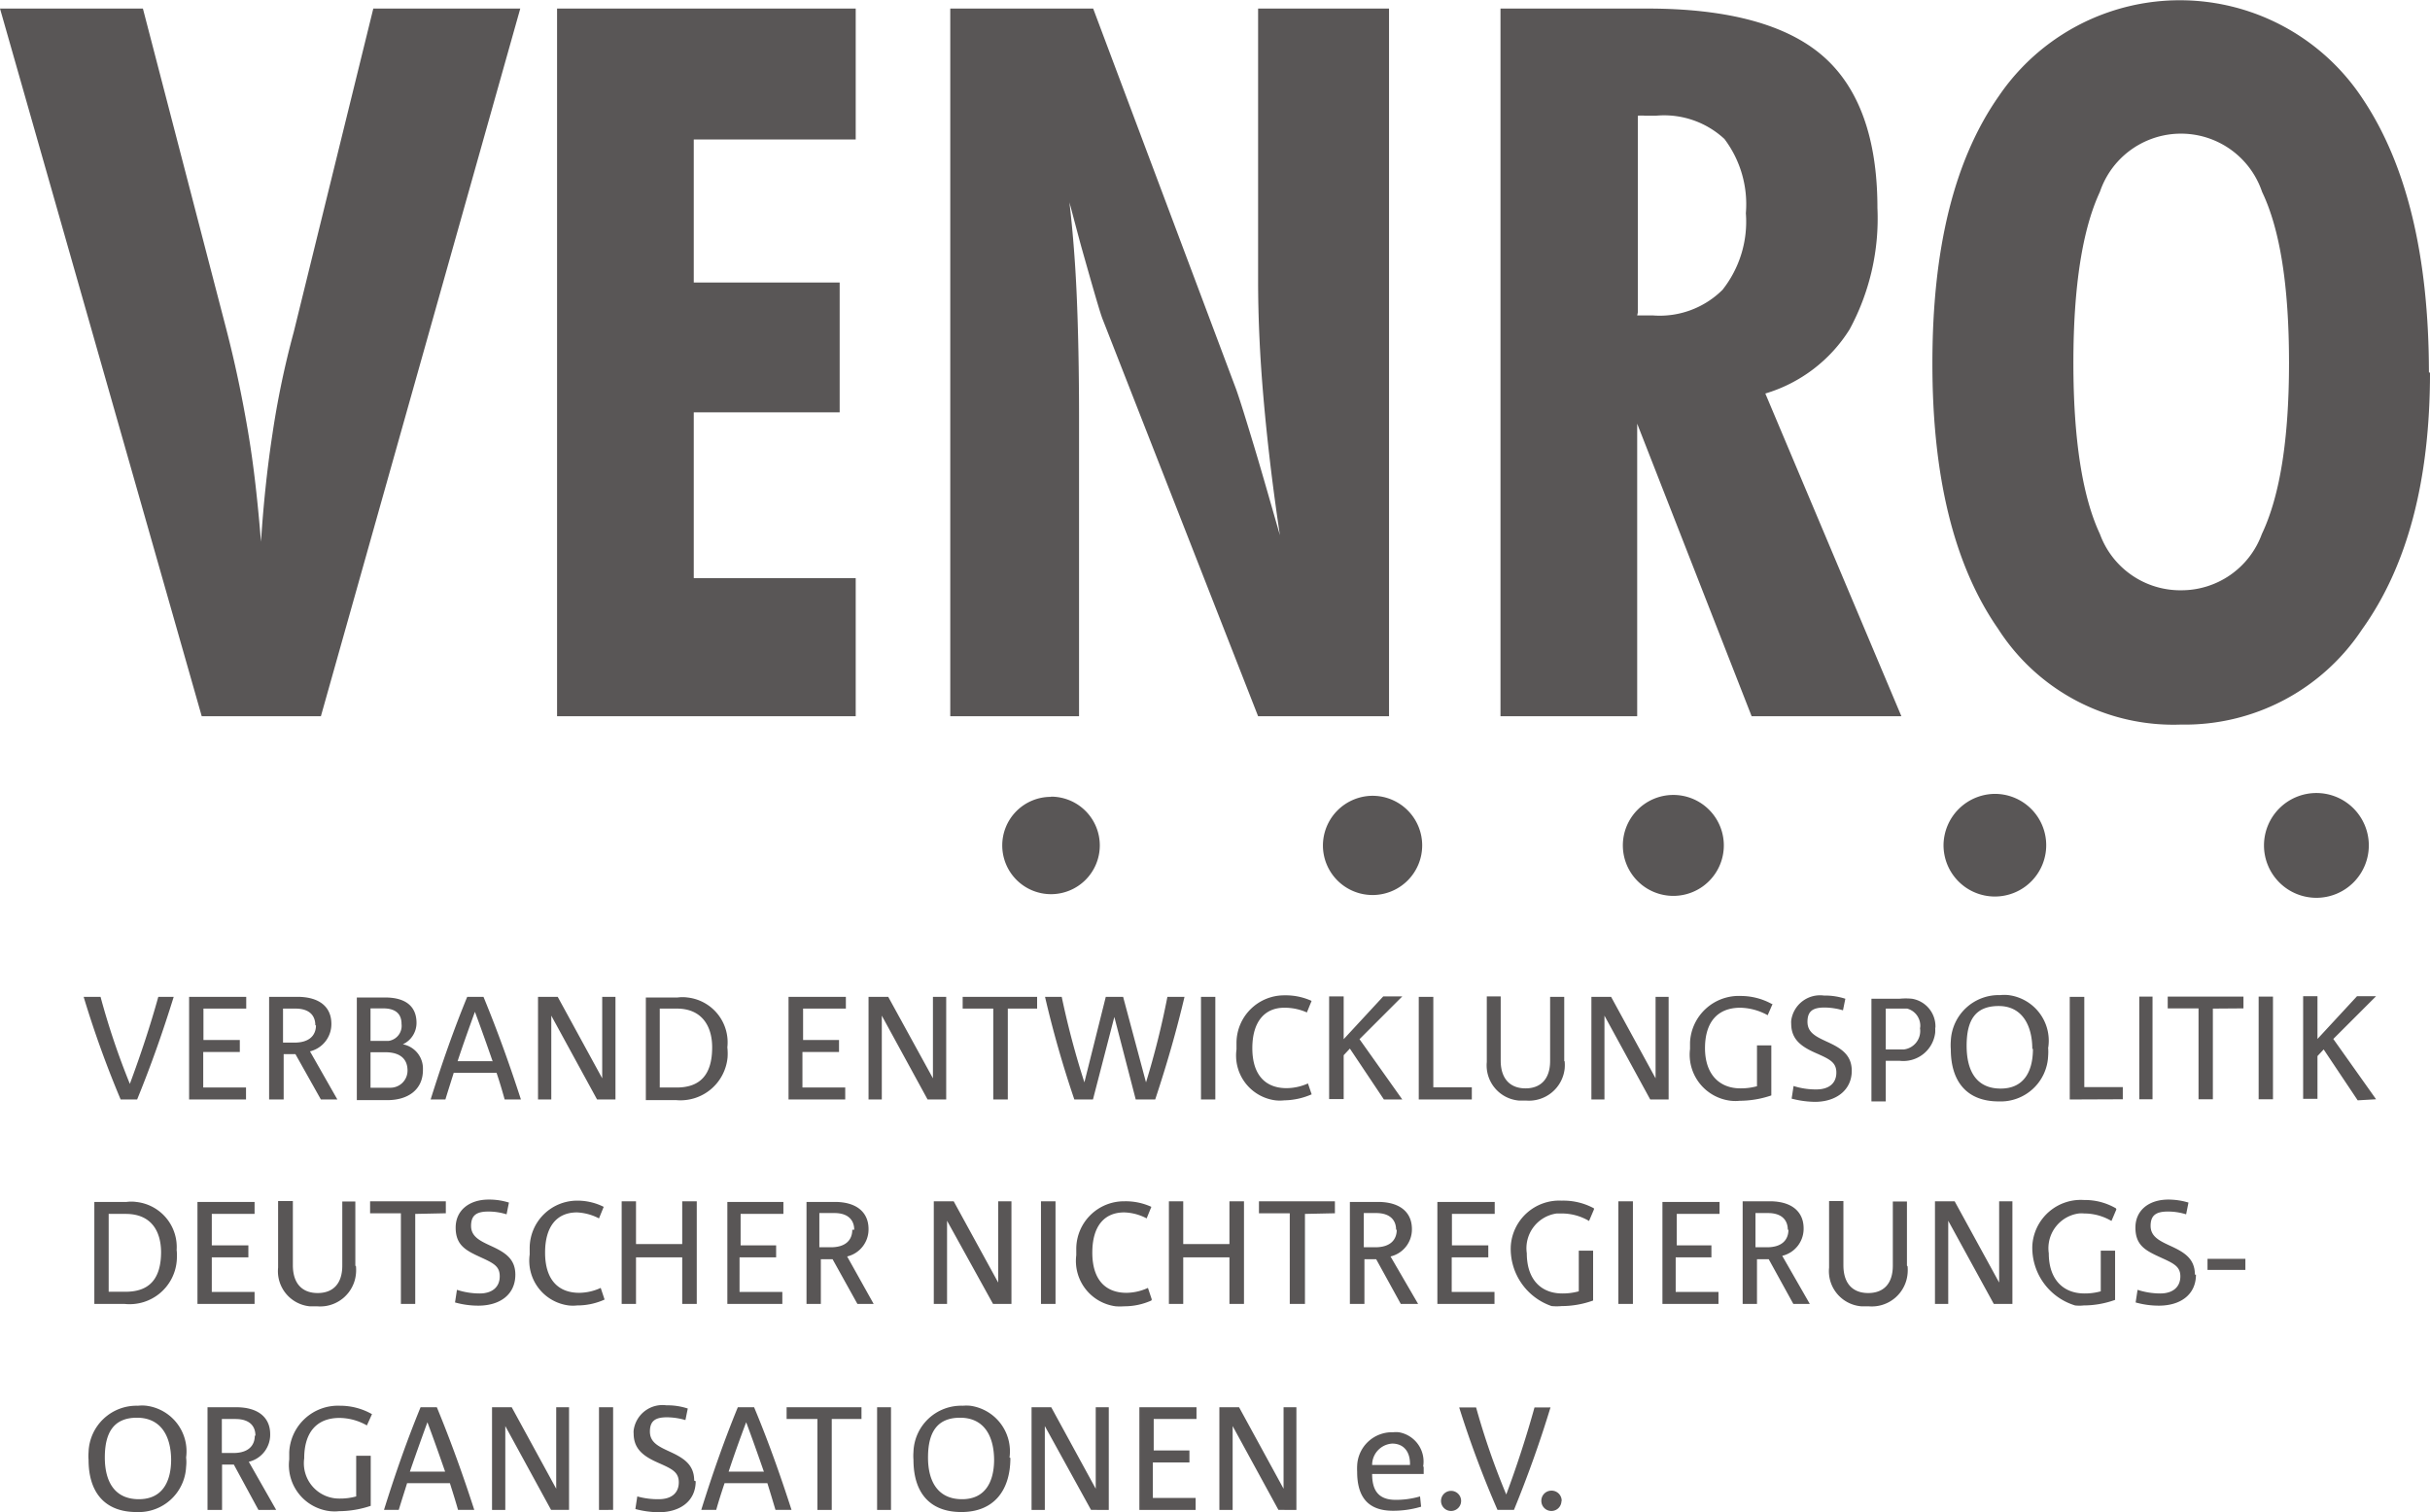 <svg id="Ebene_1" data-name="Ebene 1" xmlns="http://www.w3.org/2000/svg" viewBox="0 0 113.59 70.71"><defs><style>.cls-1{opacity:0.75;}.cls-2,.cls-3{fill:#211d1d;}.cls-3{fill-rule:evenodd;}</style></defs><g id="Ebene_2" data-name="Ebene 2"><g id="Ebene_1-2" data-name="Ebene 1-2"><g class="cls-1"><path class="cls-2" d="M8.12,46.64H7.4c-.36,1.3-.82,2.7-1.33,4.07h0A34.75,34.75,0,0,1,4.7,46.64H3.91a48.17,48.17,0,0,0,1.73,4.8h.77C7.08,49.8,7.63,48.22,8.12,46.64Zm3.38,4.8v-.56h-2V49.22h1.71v-.56H9.51V47.19h2v-.55H8.84v4.8Zm4.27,0-1.28-2.25a1.31,1.31,0,0,0,1-1.29c0-.78-.55-1.26-1.59-1.26H12.58v4.8h.68V49.32h.55L15,51.44Zm-1-3.47c0,.46-.3.81-1,.81h-.54V47.19h.58c.7,0,.93.37.93.78Zm5,2.06a1.15,1.15,0,0,0-.94-1.17,1.1,1.1,0,0,0,.64-1c0-.77-.5-1.19-1.48-1.19H16.68v4.8h1.43c.94,0,1.66-.47,1.66-1.41Zm-1-2.12a.71.71,0,0,1-.6.79h-.85V47.18h.59C18.52,47.18,18.77,47.46,18.77,47.91Zm.28,2.18a.8.8,0,0,1-.82.8h-.91V49.23H18C18.69,49.23,19.05,49.53,19.05,50.09Zm5.3,1.35c-.51-1.58-1.09-3.2-1.75-4.8h-.76c-.62,1.51-1.18,3.1-1.71,4.8h.69c.12-.4.26-.83.39-1.25h2c.14.41.27.85.38,1.25ZM23,49.65H21.39c.25-.76.53-1.54.81-2.31h0c.29.78.57,1.57.83,2.32Zm5.77,1.79v-4.8h-.62v3.81h0l-2.08-3.81h-.92v4.8h.62V47.52h0l2.14,3.92ZM34,49a2.11,2.11,0,0,0-1.87-2.33,1.69,1.69,0,0,0-.45,0H30.19v4.8h1.42a2.21,2.21,0,0,0,2.4-2A2.68,2.68,0,0,0,34,49Zm-.71,0c0,1.27-.55,1.88-1.66,1.88h-.79V47.19h.8C32.8,47.19,33.29,48,33.29,49Zm6.22,2.44v-.56h-2V49.22h1.71v-.56H37.54V47.19h2v-.55H36.86v4.8Zm4.72,0v-4.8h-.62v3.81h0l-2.09-3.81H40.6v4.8h.62V47.52h0l2.14,3.92Zm4.25-4.25v-.55H45v.55h1.43v4.25h.68V47.19Zm6.81-.55h-.72a39,39,0,0,1-1,4h0l-1.07-4h-.81l-1,4h0a39.24,39.24,0,0,1-1.06-4h-.78c.36,1.56.82,3.18,1.37,4.8h.87l1-3.86h0l1,3.86H54c.55-1.66,1-3.23,1.37-4.8Zm1.52,4.8v-4.8h-.67v4.8Zm4.51-.22-.18-.53a2.47,2.47,0,0,1-1,.22c-1,0-1.6-.63-1.6-1.87s.58-1.89,1.49-1.89a2.55,2.55,0,0,1,1.06.22l.22-.54a2.91,2.91,0,0,0-1.26-.26,2.23,2.23,0,0,0-2.25,2.21c0,.11,0,.21,0,.32a2.11,2.11,0,0,0,1.82,2.38,1.85,1.85,0,0,0,.41,0,3.31,3.31,0,0,0,1.28-.28Zm4.23.22-2-2.82,2-2h-.89l-1.85,2v-2h-.68v4.8h.68V49.37l.29-.31,1.59,2.38Zm3.25,0v-.57H67V46.64h-.68v4.8Zm4.32-1.8v-3h-.66v3c0,.83-.43,1.28-1.15,1.28s-1.16-.45-1.16-1.3v-3H69.5v3.07A1.65,1.65,0,0,0,71,51.49h.33A1.68,1.68,0,0,0,73.14,50a1.93,1.93,0,0,0,0-.34ZM78,51.44v-4.8h-.61v3.81h0l-2.08-3.81h-.92v4.8H75V47.52h0l2.14,3.92ZM82.87,47a3,3,0,0,0-1.49-.4A2.28,2.28,0,0,0,79,48.77c0,.1,0,.21,0,.31a2.17,2.17,0,0,0,1.91,2.42,2,2,0,0,0,.42,0,4.58,4.58,0,0,0,1.47-.25V48.91h-.67v1.91a2.86,2.86,0,0,1-.77.1c-1,0-1.66-.67-1.66-1.88s.58-1.89,1.65-1.89a2.73,2.73,0,0,1,1.28.35l.23-.53Zm3.69,3.1c0-.78-.54-1.08-1.2-1.38-.47-.22-.87-.41-.87-.91s.25-.67.8-.67a3.14,3.14,0,0,1,.86.13l.11-.54a3.07,3.07,0,0,0-1-.15,1.36,1.36,0,0,0-1.53,1.17.76.76,0,0,0,0,.15c0,.72.46,1.06,1.11,1.35s1,.43,1,.93-.34.79-.94.79a3.45,3.45,0,0,1-1.06-.16l-.09.59a4.47,4.47,0,0,0,1.09.15C85.83,51.55,86.56,51,86.56,50.1Zm3.91-2a1.31,1.31,0,0,0-1.09-1.37,2.91,2.91,0,0,0-.59,0H87.48v4.8h.67v-1.9h.64a1.5,1.5,0,0,0,1.67-1.31,2.17,2.17,0,0,0,0-.26Zm-.72,0a.87.87,0,0,1-.75,1h-.85V47.19h1a.83.83,0,0,1,.61.88Zm6,.88a2.15,2.15,0,0,0-1.86-2.42,1.7,1.7,0,0,0-.39,0,2.24,2.24,0,0,0-2.31,2.15,2.42,2.42,0,0,0,0,.38c0,1.5.74,2.44,2.24,2.44a2.22,2.22,0,0,0,2.31-2.13,2.42,2.42,0,0,0,0-.38Zm-.72.09c0,1-.38,1.86-1.51,1.86s-1.59-.82-1.59-2,.39-1.86,1.5-1.86S95,48,95,49.08Zm4.2,2.36v-.57h-1.8V46.64h-.68v4.8Zm1.39,0v-4.8H100v4.8Zm4.25-4.25v-.55h-3.54v.55h1.44v4.25h.67V47.19Zm1.38,4.25v-4.8h-.67v4.8Zm4.82,0-2-2.82,2-2h-.89l-1.85,2v-2h-.67v4.8h.67v-2l.29-.31,1.59,2.38ZM8.25,58.56a2.12,2.12,0,0,0-1.89-2.33,1.62,1.62,0,0,0-.44,0H4.41V61H5.83a2.21,2.21,0,0,0,2.43-2,3,3,0,0,0,0-.52Zm-.72,0c0,1.27-.55,1.87-1.66,1.87H5.08V56.79h.8c1.16,0,1.65.77,1.65,1.81ZM11.9,61v-.56h-2V58.82h1.71v-.56H9.9V56.79h2v-.56H9.23V61Zm4.71-1.79v-3H16v3c0,.84-.43,1.28-1.15,1.28s-1.16-.44-1.16-1.3v-3H13V59.3a1.65,1.65,0,0,0,1.47,1.81h.34a1.68,1.68,0,0,0,1.83-1.53,1.93,1.93,0,0,0,0-.34Zm4.23-2.45V56.2H17.3v.56h1.44V61h.67V56.79Zm3.25,2.87c0-.78-.54-1.07-1.2-1.37-.47-.22-.87-.42-.87-.91s.25-.67.8-.67a2.8,2.8,0,0,1,.86.13l.11-.55a3.08,3.08,0,0,0-.95-.14c-.9,0-1.54.5-1.54,1.31s.46,1.06,1.11,1.36.95.43.95.92-.34.8-.94.8a3.46,3.46,0,0,1-1.06-.17l-.09.59a4,4,0,0,0,1.09.15C23.36,61.08,24.09,60.57,24.09,59.63Zm4.17,1.16-.18-.54a2.44,2.44,0,0,1-1,.23c-1,0-1.6-.63-1.6-1.88s.57-1.88,1.49-1.88A2.48,2.48,0,0,1,28,57l.22-.54A2.74,2.74,0,0,0,27,56.17a2.22,2.22,0,0,0-2.24,2.2c0,.11,0,.21,0,.32a2.11,2.11,0,0,0,1.82,2.38,1.79,1.79,0,0,0,.4,0,3.08,3.08,0,0,0,1.27-.27Zm4.31.21V56.2h-.68v2H29.73v-2h-.67V61h.67V58.82h2.16V61Zm4,0v-.56h-2V58.82h1.71v-.56H34.62V56.79h2v-.56H34V61Zm4.27,0L39.6,58.78a1.3,1.3,0,0,0,1-1.28c0-.78-.55-1.27-1.58-1.27H37.7V61h.67V58.91h.55L40.08,61Zm-1-3.47c0,.47-.3.82-1,.82H38.3v-1.6H39c.7,0,.93.38.93.78ZM47.28,61V56.2h-.62V60h0L44.58,56.2h-.93V61h.62V57.11h0L46.42,61Zm2.06,0V56.2h-.68V61Zm4.5-.21-.18-.54a2.44,2.44,0,0,1-1,.23c-1,0-1.6-.63-1.6-1.88s.57-1.88,1.49-1.88A2.38,2.38,0,0,1,53.6,57l.22-.54a2.88,2.88,0,0,0-1.26-.26,2.23,2.23,0,0,0-2.25,2.21c0,.1,0,.21,0,.31a2.14,2.14,0,0,0,1.84,2.39,2.67,2.67,0,0,0,.4,0,3.08,3.08,0,0,0,1.27-.27Zm4.31.21V56.2h-.68v2H55.31v-2h-.67V61h.67V58.82h2.16V61Zm4.25-4.24V56.2H58.85v.56h1.44V61H61V56.79ZM66.29,61,65,58.78a1.3,1.3,0,0,0,1-1.28c0-.78-.55-1.27-1.59-1.27H63.1V61h.68V58.91h.55L65.48,61Zm-1-3.47c0,.47-.3.82-1,.82h-.54v-1.6h.57c.71,0,.94.38.94.78ZM69.86,61v-.56h-2V58.82h1.71v-.56h-1.7V56.79h2v-.56H67.19V61Zm4.65-4.47A3,3,0,0,0,73,56.17a2.27,2.27,0,0,0-2.38,2.15,2.83,2.83,0,0,0,1.91,2.78,2.48,2.48,0,0,0,.47,0,4.34,4.34,0,0,0,1.47-.26V58.51H73.8v1.9a2.86,2.86,0,0,1-.77.1c-1,0-1.66-.66-1.66-1.88a1.64,1.64,0,0,1,1.4-1.86l.23,0a2.51,2.51,0,0,1,1.28.35l.23-.54ZM76.33,61V56.2h-.68V61Zm4,0v-.56h-2V58.82H80v-.56H78.38V56.79h2v-.56H77.71V61Zm4.27,0-1.29-2.25a1.3,1.3,0,0,0,1-1.28c0-.78-.55-1.27-1.58-1.27H81.46V61h.67V58.91h.55L83.83,61Zm-1-3.47c0,.47-.3.82-1,.82h-.54v-1.6h.58c.7,0,.93.38.93.78Zm5.54,1.68v-3h-.66v3c0,.84-.43,1.28-1.15,1.28s-1.16-.44-1.16-1.3v-3H85.5V59.3A1.65,1.65,0,0,0,87,61.11h.34a1.68,1.68,0,0,0,1.83-1.53,1.93,1.93,0,0,0,0-.34ZM94.07,61V56.2h-.62V60h0L91.37,56.2h-.92V61h.62V57.11h0L93.2,61Zm4.84-4.47a2.89,2.89,0,0,0-1.49-.39A2.27,2.27,0,0,0,95,58.29,2.82,2.82,0,0,0,97,61.07a1.79,1.79,0,0,0,.4,0,4.34,4.34,0,0,0,1.47-.26V58.51h-.67v1.9a2.78,2.78,0,0,1-.76.1c-1,0-1.67-.66-1.67-1.88a1.64,1.64,0,0,1,1.4-1.86,1.1,1.1,0,0,1,.25,0,2.51,2.51,0,0,1,1.28.35l.23-.54Zm3.69,3.1c0-.78-.54-1.07-1.2-1.37-.47-.22-.87-.42-.87-.91s.25-.67.8-.67a2.8,2.8,0,0,1,.86.13l.11-.55a3.29,3.29,0,0,0-.94-.14c-.91,0-1.54.5-1.54,1.31s.45,1.06,1.1,1.36,1,.43,1,.92-.34.8-.94.8a3.46,3.46,0,0,1-1.06-.17l-.09.59a4,4,0,0,0,1.09.15c1,0,1.73-.51,1.73-1.45Zm2.36-.22v-.52h-1.77v.52ZM8.7,68.18a2.15,2.15,0,0,0-1.86-2.42,1.7,1.7,0,0,0-.39,0,2.24,2.24,0,0,0-2.31,2.17,2.17,2.17,0,0,0,0,.36c0,1.5.74,2.44,2.24,2.44a2.22,2.22,0,0,0,2.32-2.12A1.91,1.91,0,0,0,8.7,68.18Zm-.7.09c0,1-.38,1.86-1.51,1.86S4.9,69.31,4.9,68.18s.39-1.86,1.5-1.86,1.6.84,1.6,2Zm4.91,2.36-1.28-2.25a1.3,1.3,0,0,0,1-1.29c0-.78-.56-1.26-1.59-1.26H9.7v4.8h.68V68.51h.55l1.15,2.12Zm-1-3.47c0,.46-.3.81-1,.81h-.54V66.38H11c.71,0,.94.37.94.78Zm5.49-1a3,3,0,0,0-1.5-.4,2.28,2.28,0,0,0-2.38,2.18c0,.11,0,.22,0,.33a2.17,2.17,0,0,0,1.91,2.42,2,2,0,0,0,.42,0,4.69,4.69,0,0,0,1.48-.25V68.1h-.68V70a2.78,2.78,0,0,1-.76.1,1.65,1.65,0,0,1-1.67-1.88c0-1.21.58-1.89,1.65-1.89a2.62,2.62,0,0,1,1.28.35l.24-.53Zm4.77,4.47c-.51-1.58-1.09-3.2-1.75-4.8h-.76c-.62,1.51-1.18,3.1-1.71,4.8h.69c.12-.4.26-.83.39-1.25h2c.13.41.27.85.38,1.25Zm-1.33-1.79H19.16c.26-.76.54-1.54.82-2.31h0c.29.78.57,1.57.83,2.32Zm5.76,1.79v-4.8H26v3.81h0l-2.08-3.81H23v4.8h.62V66.71h0l2.14,3.92Zm2.06,0v-4.8H28v4.8Zm3.79-1.37c0-.78-.54-1.08-1.2-1.38-.47-.22-.87-.41-.87-.91s.25-.67.8-.67a3.14,3.14,0,0,1,.86.13l.11-.54a3.07,3.07,0,0,0-1-.15,1.36,1.36,0,0,0-1.53,1.17.76.76,0,0,0,0,.15c0,.72.46,1.06,1.11,1.35s1,.43,1,.93-.34.79-.94.79a3.59,3.59,0,0,1-1-.13l-.09.59a4.47,4.47,0,0,0,1.09.15c1,0,1.73-.52,1.73-1.45ZM37,70.63c-.51-1.58-1.08-3.2-1.75-4.8h-.76c-.62,1.51-1.18,3.1-1.71,4.8h.7c.11-.4.25-.83.39-1.25h2c.13.41.26.85.38,1.25Zm-1.33-1.79H34.06c.25-.76.53-1.54.82-2.31h0c.29.78.57,1.57.83,2.32Zm4.6-2.46v-.55h-3.5v.55h1.44v4.25h.67V66.38Zm1.38,4.25v-4.8H41v4.8Zm5.54-2.45a2.15,2.15,0,0,0-1.84-2.42,2.06,2.06,0,0,0-.35,0,2.23,2.23,0,0,0-2.3,2.16,2.3,2.3,0,0,0,0,.37c0,1.5.73,2.44,2.24,2.44s2.29-1,2.29-2.53Zm-.72.09c0,1-.38,1.86-1.5,1.86s-1.59-.82-1.59-1.95.39-1.86,1.5-1.86,1.59.84,1.59,2Zm5.36,2.36v-4.8h-.61v3.81h0l-2.08-3.81h-.92v4.8h.62V66.71h0L51,70.63Zm4.06,0v-.56h-2V68.41H55.6v-.56H53.93V66.38h2v-.55H53.26v4.8Zm4.71,0v-4.8H60v3.81h0l-2.08-3.81H57v4.8h.62V66.71h0l2.14,3.92Zm5.92-2A1.39,1.39,0,0,0,65.39,67a1.23,1.23,0,0,0-.27,0,1.63,1.63,0,0,0-1.68,1.56,2.83,2.83,0,0,0,0,.29c0,1.21.54,1.82,1.67,1.82a4.53,4.53,0,0,0,1.32-.19L66.38,70a4,4,0,0,1-1.14.16c-.83,0-1.1-.47-1.1-1.21h2.41v-.36Zm-.65-.1H64.14a1,1,0,0,1,.94-1c.55,0,.85.4.83,1Zm2.43,1.68a.47.47,0,1,0-.47.47A.47.47,0,0,0,68.3,70.21Zm4.15-4.37h-.72c-.36,1.3-.81,2.7-1.32,4.07h0A34.75,34.75,0,0,1,69,65.84h-.79A48.12,48.12,0,0,0,70,70.63h.77c.67-1.64,1.23-3.22,1.71-4.8ZM73,70.21a.47.47,0,0,0-.48-.48h0a.47.47,0,0,0-.47.47h0a.47.47,0,0,0,.46.48h0a.47.47,0,0,0,.48-.46Z" transform="translate(0 -0.03)"/><path class="cls-2" d="M9.43,33.52,0,.43H6.68l3.9,15c.38,1.47.71,3,1,4.7s.47,3.4.62,5.23c.11-1.69.28-3.36.53-5a41.22,41.22,0,0,1,1-4.8L17.45.43h6.87L15,33.52Zm16.61,0V.43H40V6.55H32.43v6.69h6.82v6.07H32.43v7.75H40v6.46Zm18.38,0V.43H51.1l6.69,17.82c.2.57.47,1.45.83,2.64s.75,2.57,1.21,4.17c-.35-2.33-.6-4.48-.77-6.44s-.25-3.78-.25-5.48V.43h6.12V33.52H58.81L51.56,15c-.12-.28-.44-1.4-1-3.38-.25-.91-.43-1.62-.57-2.13.15,1.28.27,2.73.34,4.34s.11,3.53.11,5.76V33.52ZM76.53,14.78h.75a4.16,4.16,0,0,0,3.24-1.2A5.14,5.14,0,0,0,81.61,10a5.07,5.07,0,0,0-1-3.47,4.14,4.14,0,0,0-3.2-1.09H76.9a1.93,1.93,0,0,0-.34,0v9.2ZM70.14,33.52V.43H77c3.78,0,6.52.75,8.21,2.22s2.55,3.85,2.55,7.1a10.9,10.9,0,0,1-1.3,5.68,7,7,0,0,1-3.94,3l6.36,15.09h-7L76.53,19.84V33.52Zm31.8-5.89A4,4,0,0,0,105.73,25Q107,22.33,107,17c0-3.59-.42-6.25-1.26-8a4,4,0,0,0-7.58,0c-.82,1.76-1.24,4.44-1.24,8s.42,6.25,1.24,8A4,4,0,0,0,102,27.63Zm11.65-10.18q0,7.57-3.17,12a9.94,9.94,0,0,1-8.48,4.46,9.73,9.73,0,0,1-8.54-4.48Q90.32,25,90.33,17c0-5.3,1-9.47,3.1-12.47a10.23,10.23,0,0,1,17,.1q3.1,4.62,3.11,12.82Z" transform="translate(0 -0.03)"/><path class="cls-3" d="M108.27,37.11a2.45,2.45,0,1,1-2.44,2.46v0A2.45,2.45,0,0,1,108.27,37.11Z" transform="translate(0 -0.03)"/><path class="cls-3" d="M93.25,37.15a2.4,2.4,0,1,1-2.4,2.4A2.42,2.42,0,0,1,93.25,37.15Z" transform="translate(0 -0.03)"/><path class="cls-3" d="M78.22,37.2a2.36,2.36,0,1,1-2.36,2.36h0A2.36,2.36,0,0,1,78.22,37.2Z" transform="translate(0 -0.03)"/><path class="cls-3" d="M64.15,37.24a2.32,2.32,0,1,1-2.31,2.33v0A2.33,2.33,0,0,1,64.15,37.24Z" transform="translate(0 -0.03)"/><path class="cls-3" d="M49.13,37.28a2.28,2.28,0,1,1-2.28,2.28h0a2.27,2.27,0,0,1,2.27-2.27Z" transform="translate(0 -0.03)"/></g></g></g></svg>
